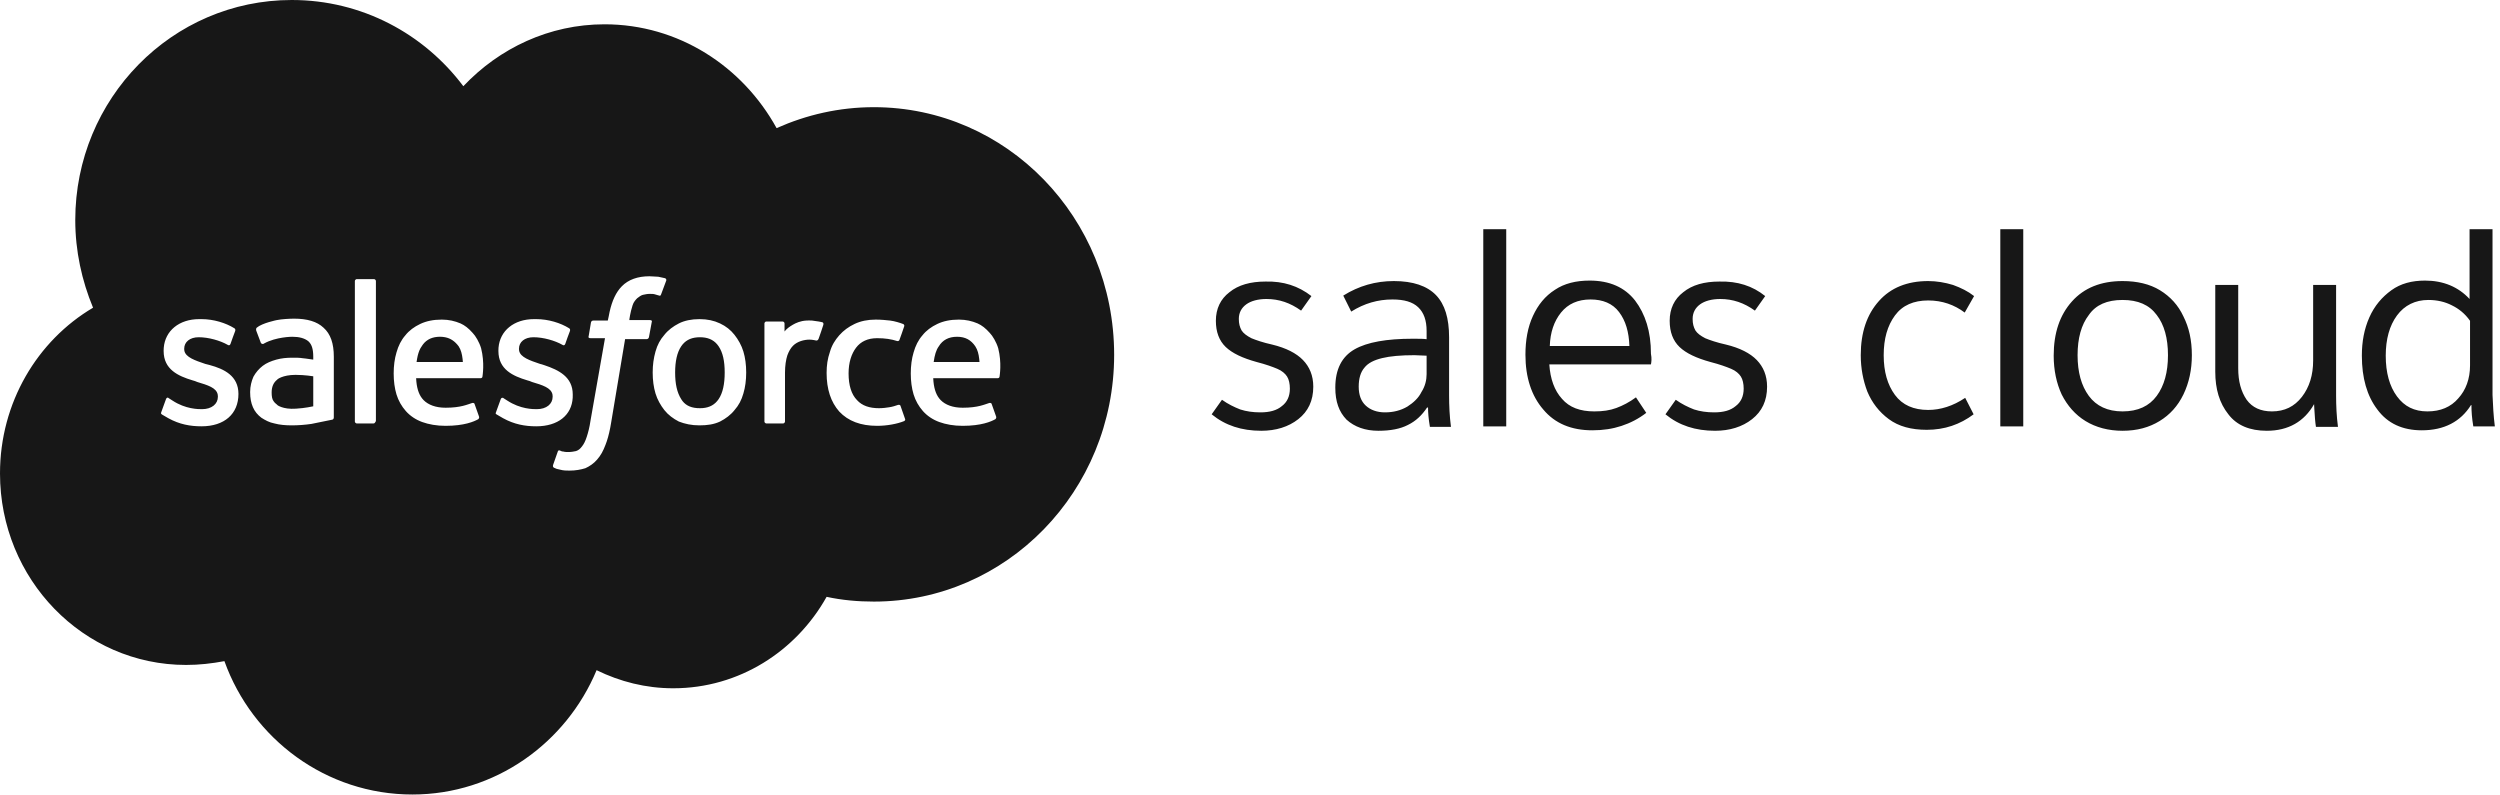 <svg width="132" height="42" viewBox="0 0 132 42" fill="none" xmlns="http://www.w3.org/2000/svg">
<path d="M15.404 0C19.107 0 22.39 1.786 24.464 4.552C26.365 2.54 29.006 1.283 31.919 1.283C35.82 1.283 39.202 3.496 41.004 6.765C42.584 6.061 44.312 5.659 46.139 5.659C53.149 5.659 58.827 11.493 58.827 18.736C58.827 25.929 53.149 31.764 46.139 31.764C45.299 31.764 44.46 31.689 43.645 31.513C42.041 34.38 39.029 36.341 35.548 36.341C34.092 36.341 32.734 35.989 31.5 35.386C29.895 39.233 26.143 41.95 21.773 41.95C17.231 41.95 13.331 39.032 11.849 34.908C11.183 35.033 10.516 35.109 9.825 35.109C4.394 35.109 0 30.582 0 24.999C0 21.252 1.975 17.982 4.913 16.247C4.32 14.813 3.974 13.254 3.974 11.619C3.974 5.206 9.085 0 15.404 0ZM34.289 14.587C33.672 14.587 33.178 14.763 32.833 15.115C32.525 15.428 32.316 15.88 32.186 16.471L32.141 16.699L32.092 16.926H31.327C31.307 16.926 31.256 16.926 31.223 16.977L31.203 17.026L31.08 17.756C31.06 17.796 31.072 17.836 31.128 17.851L31.179 17.856H31.944L31.179 22.207C31.129 22.559 31.055 22.836 30.981 23.062C30.907 23.289 30.833 23.439 30.734 23.565C30.636 23.691 30.561 23.767 30.413 23.817C30.29 23.842 30.166 23.867 30.018 23.867C29.944 23.867 29.821 23.867 29.747 23.842C29.673 23.842 29.623 23.817 29.574 23.792C29.574 23.792 29.475 23.741 29.451 23.842C29.426 23.917 29.229 24.471 29.204 24.546C29.179 24.622 29.204 24.672 29.253 24.697C29.352 24.747 29.426 24.773 29.574 24.798C29.747 24.848 29.92 24.848 30.068 24.848C30.389 24.848 30.66 24.798 30.907 24.722C31.129 24.622 31.352 24.471 31.524 24.27C31.722 24.043 31.845 23.817 31.969 23.49C32.067 23.248 32.15 22.943 32.218 22.598L32.265 22.333L33.005 17.907H34.141C34.141 17.907 34.204 17.907 34.242 17.855L34.264 17.806L34.413 17.001C34.432 16.961 34.42 16.921 34.364 16.906L34.314 16.901H33.228C33.228 16.875 33.277 16.498 33.4 16.121C33.45 15.945 33.573 15.819 33.647 15.744C33.746 15.668 33.845 15.593 33.944 15.568C34.067 15.543 34.166 15.517 34.314 15.517C34.413 15.517 34.511 15.517 34.585 15.543C34.684 15.568 34.733 15.593 34.758 15.593C34.861 15.635 34.878 15.607 34.895 15.567L34.906 15.543L35.178 14.813C35.203 14.738 35.129 14.687 35.104 14.687C34.98 14.662 34.882 14.637 34.758 14.612C34.61 14.612 34.462 14.587 34.289 14.587ZM69.243 15.633L68.698 16.401C68.13 15.992 67.536 15.787 66.869 15.787C66.424 15.787 66.053 15.889 65.805 16.068C65.558 16.247 65.41 16.503 65.41 16.836C65.41 17.092 65.459 17.271 65.558 17.45C65.657 17.603 65.83 17.731 66.077 17.859C66.325 17.961 66.696 18.089 67.165 18.192C67.907 18.371 68.451 18.652 68.797 19.01C69.144 19.368 69.341 19.829 69.341 20.417C69.341 21.159 69.069 21.722 68.55 22.131C68.031 22.54 67.363 22.745 66.597 22.745C65.558 22.745 64.693 22.464 63.976 21.875L64.52 21.108C64.841 21.338 65.162 21.492 65.484 21.619C65.805 21.722 66.152 21.773 66.547 21.773C67.042 21.773 67.413 21.671 67.685 21.44C67.957 21.236 68.105 20.929 68.105 20.52C68.105 20.264 68.056 20.033 67.957 19.88C67.858 19.726 67.685 19.573 67.437 19.471C67.19 19.368 66.844 19.24 66.349 19.113C65.608 18.908 65.064 18.652 64.717 18.32C64.371 17.987 64.198 17.526 64.198 16.938C64.198 16.299 64.445 15.787 64.915 15.429C65.385 15.045 66.028 14.866 66.819 14.866C67.759 14.84 68.55 15.096 69.243 15.633ZM73.594 14.84C74.608 14.84 75.35 15.096 75.82 15.582C76.29 16.068 76.512 16.81 76.512 17.808V20.878C76.512 21.415 76.537 21.978 76.611 22.54H75.499C75.424 22.105 75.4 21.773 75.4 21.517H75.35C75.078 21.926 74.757 22.233 74.336 22.438C73.941 22.643 73.421 22.745 72.778 22.745C72.086 22.745 71.517 22.54 71.097 22.157C70.701 21.747 70.504 21.21 70.504 20.468C70.504 19.496 70.85 18.831 71.517 18.447C72.185 18.064 73.224 17.885 74.584 17.885C74.905 17.885 75.177 17.885 75.325 17.91V17.475C75.325 16.913 75.177 16.503 74.88 16.222C74.584 15.94 74.138 15.812 73.52 15.812C72.754 15.812 72.037 16.017 71.344 16.452L70.924 15.608C71.74 15.096 72.63 14.84 73.594 14.84ZM93.203 15.633L92.659 16.401C92.091 15.992 91.497 15.787 90.829 15.787C90.384 15.787 90.013 15.889 89.766 16.068C89.519 16.247 89.371 16.503 89.371 16.836C89.371 17.092 89.42 17.271 89.519 17.45C89.618 17.603 89.791 17.731 90.038 17.859C90.285 17.961 90.656 18.089 91.126 18.192C91.868 18.371 92.412 18.652 92.758 19.01C93.104 19.368 93.302 19.829 93.302 20.417C93.302 21.159 93.03 21.722 92.511 22.131C91.992 22.54 91.324 22.745 90.557 22.745C89.519 22.745 88.653 22.464 87.936 21.875L88.48 21.108C88.802 21.338 89.123 21.492 89.445 21.619C89.766 21.722 90.112 21.773 90.508 21.773C91.002 21.773 91.373 21.671 91.645 21.44C91.917 21.236 92.066 20.929 92.066 20.52C92.066 20.264 92.016 20.033 91.917 19.88C91.819 19.726 91.645 19.573 91.398 19.471C91.151 19.368 90.805 19.24 90.31 19.113C89.568 18.908 89.024 18.652 88.678 18.32C88.332 17.987 88.159 17.526 88.159 16.938C88.159 16.299 88.406 15.787 88.876 15.429C89.346 15.045 89.989 14.866 90.78 14.866C91.744 14.84 92.536 15.096 93.203 15.633ZM112.07 14.84C112.837 14.84 113.504 14.994 114.048 15.326C114.592 15.659 115.013 16.119 115.285 16.708C115.581 17.296 115.73 17.961 115.73 18.754C115.73 19.522 115.581 20.212 115.285 20.826C114.988 21.44 114.568 21.901 114.024 22.233C113.48 22.566 112.837 22.745 112.07 22.745C111.328 22.745 110.661 22.566 110.117 22.233C109.573 21.901 109.152 21.415 108.856 20.826C108.584 20.238 108.435 19.547 108.435 18.78C108.435 17.578 108.757 16.631 109.4 15.915C110.042 15.198 110.933 14.84 112.07 14.84ZM118.178 15.045V19.445C118.178 20.136 118.326 20.673 118.623 21.108C118.92 21.517 119.365 21.722 119.958 21.722C120.626 21.722 121.145 21.466 121.541 20.954C121.936 20.443 122.134 19.803 122.134 19.036V15.045H123.346V20.878C123.346 21.415 123.37 21.978 123.445 22.54H122.282C122.241 22.285 122.217 21.958 122.196 21.575L122.184 21.338C121.664 22.259 120.824 22.745 119.686 22.745C118.796 22.745 118.104 22.464 117.658 21.875C117.189 21.287 116.966 20.545 116.966 19.624V15.045H118.178ZM131.605 12.103V20.852C131.629 21.389 131.654 21.952 131.728 22.515H130.591C130.517 22.08 130.492 21.722 130.492 21.389H130.467C129.923 22.259 129.058 22.72 127.871 22.72C126.857 22.72 126.066 22.361 125.522 21.619C124.978 20.903 124.706 19.957 124.706 18.78C124.706 18.038 124.829 17.373 125.101 16.759C125.373 16.145 125.769 15.685 126.264 15.326C126.758 14.968 127.352 14.815 128.044 14.815C129.008 14.815 129.8 15.147 130.393 15.787V12.103H131.605ZM83.93 14.815C84.994 14.815 85.785 15.173 86.329 15.864C86.873 16.58 87.17 17.501 87.17 18.678C87.219 18.933 87.195 19.113 87.17 19.24H81.804C81.853 20.008 82.076 20.622 82.472 21.057C82.867 21.517 83.436 21.722 84.178 21.722C84.623 21.722 84.994 21.671 85.34 21.543C85.686 21.415 86.032 21.236 86.379 20.98L86.922 21.799C86.527 22.105 86.082 22.336 85.612 22.489C85.142 22.643 84.648 22.72 84.079 22.72C82.966 22.72 82.101 22.361 81.483 21.619C80.864 20.903 80.543 19.931 80.543 18.729C80.543 17.961 80.666 17.271 80.939 16.682C81.21 16.094 81.581 15.633 82.101 15.301C82.595 14.968 83.213 14.815 83.93 14.815ZM101.808 14.84C102.253 14.84 102.698 14.917 103.119 15.045C103.539 15.198 103.91 15.378 104.232 15.633L103.737 16.503C103.193 16.094 102.55 15.864 101.808 15.864C101.042 15.864 100.448 16.119 100.053 16.657C99.657 17.194 99.459 17.885 99.459 18.754C99.459 19.624 99.657 20.315 100.053 20.852C100.448 21.389 101.042 21.645 101.808 21.645C102.451 21.645 103.119 21.44 103.762 21.006L104.207 21.875C103.49 22.413 102.674 22.694 101.734 22.694C100.918 22.694 100.25 22.515 99.731 22.131C99.212 21.747 98.841 21.261 98.594 20.673C98.371 20.085 98.248 19.445 98.248 18.754C98.248 17.552 98.569 16.605 99.212 15.889C99.83 15.198 100.696 14.84 101.808 14.84ZM79.529 12.103V22.515H78.317V12.103H79.529ZM106.828 12.103V22.515H105.616V12.103H106.828ZM10.64 16.85H10.516C9.461 16.85 8.718 17.463 8.646 18.365L8.64 18.51V18.535C8.64 19.509 9.411 19.855 10.162 20.081L10.294 20.12L10.418 20.17C10.964 20.333 11.427 20.474 11.495 20.831L11.504 20.925V20.95C11.504 21.327 11.183 21.604 10.664 21.604C10.467 21.604 9.8 21.604 9.109 21.151C9.035 21.101 8.986 21.075 8.912 21.025C8.891 21.004 8.836 20.966 8.79 21.026L8.764 21.075L8.517 21.755C8.467 21.855 8.541 21.855 8.541 21.88C8.665 21.956 8.764 22.006 8.887 22.081C9.479 22.408 10.047 22.509 10.64 22.509C11.849 22.509 12.59 21.855 12.59 20.799C12.59 19.849 11.841 19.482 11.072 19.274L10.936 19.239L10.837 19.214C10.29 19.029 9.807 18.864 9.735 18.524L9.726 18.435V18.41C9.726 18.058 10.023 17.806 10.492 17.806C11.01 17.806 11.627 17.982 12.022 18.208C12.022 18.208 12.121 18.284 12.17 18.158C12.195 18.083 12.393 17.529 12.417 17.479C12.442 17.404 12.417 17.353 12.368 17.328C11.923 17.052 11.282 16.85 10.64 16.85ZM28.315 16.85H28.192C27.136 16.85 26.393 17.463 26.321 18.365L26.316 18.51V18.535C26.316 19.509 27.086 19.855 27.837 20.081L27.97 20.12L28.093 20.17C28.64 20.333 29.102 20.474 29.171 20.831L29.179 20.925V20.95C29.179 21.327 28.858 21.604 28.34 21.604C28.142 21.604 27.476 21.604 26.785 21.151C26.71 21.101 26.661 21.075 26.587 21.025C26.587 21.004 26.501 20.983 26.459 21.035L26.439 21.075L26.192 21.755C26.143 21.855 26.192 21.855 26.217 21.88C26.34 21.956 26.439 22.006 26.562 22.081C27.155 22.408 27.723 22.509 28.315 22.509C29.464 22.509 30.19 21.919 30.239 20.997L30.241 20.849V20.824C30.241 19.901 29.497 19.535 28.751 19.285L28.611 19.239L28.513 19.214C27.966 19.029 27.482 18.864 27.411 18.524L27.402 18.435V18.41C27.402 18.058 27.698 17.806 28.167 17.806C28.685 17.806 29.302 17.982 29.698 18.208C29.698 18.208 29.796 18.284 29.846 18.158C29.87 18.083 30.068 17.529 30.093 17.479C30.117 17.404 30.093 17.353 30.043 17.328C29.599 17.052 28.957 16.85 28.315 16.85ZM46.237 16.875C45.818 16.875 45.447 16.951 45.126 17.102C44.805 17.253 44.534 17.454 44.312 17.705C44.09 17.957 43.917 18.233 43.818 18.586C43.695 18.938 43.645 19.29 43.645 19.692C43.645 20.547 43.867 21.226 44.312 21.729C44.781 22.232 45.447 22.484 46.311 22.484C46.83 22.484 47.373 22.383 47.743 22.232C47.743 22.232 47.785 22.204 47.795 22.169L47.792 22.132L47.546 21.427C47.521 21.352 47.422 21.377 47.422 21.377C47.274 21.427 47.126 21.478 46.953 21.503C46.805 21.528 46.608 21.553 46.41 21.553C45.916 21.553 45.521 21.427 45.25 21.126C44.954 20.824 44.805 20.346 44.805 19.717C44.805 19.139 44.954 18.686 45.2 18.359C45.447 18.032 45.818 17.856 46.311 17.856C46.731 17.856 47.052 17.907 47.373 18.007C47.373 18.007 47.471 18.032 47.496 17.932C47.595 17.68 47.644 17.504 47.743 17.227C47.768 17.152 47.694 17.102 47.669 17.102C47.546 17.052 47.225 16.951 47.002 16.926C46.78 16.901 46.509 16.875 46.237 16.875ZM23.328 16.875C22.884 16.875 22.514 16.951 22.193 17.102C21.872 17.253 21.6 17.454 21.403 17.705C21.181 17.957 21.033 18.259 20.934 18.611C20.835 18.938 20.786 19.315 20.786 19.717C20.786 20.12 20.835 20.497 20.934 20.824C21.033 21.151 21.205 21.453 21.428 21.704C21.65 21.956 21.946 22.157 22.292 22.283C22.637 22.408 23.057 22.484 23.526 22.484C24.513 22.484 25.032 22.258 25.254 22.132C25.274 22.112 25.309 22.075 25.297 22.01L25.279 21.956L25.056 21.327C25.032 21.252 24.933 21.277 24.933 21.277C24.686 21.352 24.341 21.528 23.526 21.528C23.008 21.528 22.613 21.377 22.366 21.126C22.15 20.906 22.028 20.589 21.985 20.16L21.971 19.969L25.388 19.968C25.413 19.965 25.476 19.949 25.476 19.868C25.476 19.843 25.6 19.164 25.402 18.384C25.303 18.058 25.106 17.73 24.958 17.58C24.736 17.328 24.538 17.177 24.316 17.077C24.02 16.951 23.699 16.875 23.328 16.875ZM50.631 16.875C50.187 16.875 49.817 16.951 49.496 17.102C49.175 17.253 48.903 17.454 48.706 17.705C48.484 17.957 48.336 18.259 48.237 18.611C48.138 18.938 48.089 19.315 48.089 19.717C48.089 20.12 48.138 20.497 48.237 20.824C48.336 21.151 48.508 21.453 48.73 21.704C48.953 21.956 49.249 22.157 49.595 22.283C49.94 22.408 50.36 22.484 50.829 22.484C51.816 22.484 52.335 22.258 52.557 22.132C52.577 22.112 52.612 22.075 52.6 22.01L52.582 21.956L52.359 21.327C52.335 21.252 52.236 21.277 52.236 21.277C51.989 21.352 51.644 21.528 50.829 21.528C50.31 21.528 49.916 21.377 49.669 21.126C49.453 20.906 49.331 20.589 49.288 20.16L49.274 19.969L52.691 19.968C52.716 19.965 52.779 19.949 52.779 19.868C52.779 19.843 52.903 19.164 52.705 18.384C52.606 18.058 52.409 17.73 52.261 17.58C52.038 17.328 51.841 17.177 51.619 17.077C51.323 16.951 51.002 16.875 50.631 16.875ZM36.931 16.85C36.511 16.85 36.141 16.926 35.844 17.077C35.548 17.227 35.277 17.429 35.079 17.68C34.857 17.932 34.709 18.208 34.61 18.561C34.511 18.913 34.462 19.265 34.462 19.667C34.462 20.07 34.511 20.447 34.61 20.774C34.709 21.101 34.882 21.402 35.079 21.654C35.277 21.905 35.548 22.107 35.844 22.258C36.165 22.383 36.511 22.459 36.931 22.459C37.35 22.459 37.696 22.408 38.017 22.258C38.313 22.107 38.584 21.905 38.782 21.654C39.004 21.402 39.152 21.126 39.251 20.774C39.35 20.447 39.399 20.07 39.399 19.667C39.399 19.265 39.35 18.887 39.251 18.561C39.152 18.233 38.98 17.932 38.782 17.68C38.584 17.429 38.338 17.227 38.017 17.077C37.696 16.926 37.35 16.85 36.931 16.85ZM15.528 16.825C15.281 16.825 14.861 16.85 14.614 16.901C14.614 16.901 13.849 17.052 13.553 17.303C13.553 17.303 13.521 17.335 13.521 17.4L13.528 17.454L13.775 18.108C13.824 18.183 13.898 18.158 13.898 18.158C13.898 18.158 13.923 18.158 13.948 18.133C14.589 17.781 15.429 17.781 15.429 17.781C15.799 17.781 16.071 17.856 16.268 18.007C16.422 18.141 16.517 18.335 16.536 18.694L16.54 18.837V18.988C16.244 18.938 15.972 18.913 15.972 18.913C15.824 18.887 15.651 18.887 15.429 18.887C15.133 18.887 14.861 18.913 14.589 18.988C14.318 19.064 14.071 19.164 13.874 19.315C13.676 19.466 13.503 19.667 13.38 19.893C13.281 20.12 13.207 20.396 13.207 20.698C13.207 21.025 13.257 21.277 13.355 21.503C13.454 21.729 13.602 21.905 13.8 22.056C13.997 22.182 14.219 22.308 14.491 22.358C14.762 22.433 15.083 22.459 15.404 22.459C15.75 22.459 16.095 22.433 16.441 22.383C16.787 22.308 17.182 22.232 17.305 22.207C17.428 22.182 17.552 22.157 17.552 22.157C17.611 22.137 17.623 22.084 17.625 22.039L17.626 18.837C17.626 18.133 17.453 17.63 17.083 17.303C16.737 16.976 16.219 16.825 15.528 16.825ZM41.991 17.077C41.833 17.157 41.644 17.27 41.511 17.402L41.423 17.504V17.077C41.423 17.039 41.396 17.001 41.361 16.985L41.325 16.976H40.461C40.424 16.976 40.387 17.004 40.37 17.04L40.362 17.077V22.258C40.362 22.295 40.39 22.333 40.424 22.349L40.461 22.358H41.349C41.386 22.358 41.423 22.33 41.44 22.294L41.448 22.258V19.667C41.448 19.315 41.498 18.988 41.572 18.762C41.646 18.561 41.744 18.384 41.868 18.259C41.991 18.133 42.139 18.058 42.287 18.007C42.436 17.957 42.608 17.932 42.732 17.932C42.905 17.932 43.102 17.982 43.102 17.982C43.176 17.982 43.201 17.932 43.225 17.881C43.275 17.73 43.448 17.253 43.472 17.152C43.497 17.077 43.448 17.026 43.448 17.026C43.398 17.001 43.102 16.951 42.88 16.926C42.436 16.901 42.213 16.976 41.991 17.077ZM19.749 14.738H18.836C18.799 14.738 18.762 14.766 18.745 14.801L18.737 14.838V22.258C18.737 22.295 18.765 22.333 18.799 22.349L18.836 22.358H19.724C19.761 22.358 19.798 22.33 19.814 22.294L19.823 22.258H19.848V14.838C19.848 14.788 19.798 14.738 19.749 14.738ZM74.683 18.754C73.965 18.754 73.397 18.805 72.976 18.908C72.556 19.01 72.234 19.164 72.037 19.419C71.839 19.65 71.74 19.982 71.74 20.417C71.74 20.852 71.864 21.185 72.111 21.415C72.358 21.645 72.704 21.773 73.125 21.773C73.57 21.773 73.965 21.671 74.312 21.466C74.633 21.261 74.905 21.006 75.053 20.698C75.251 20.392 75.325 20.059 75.325 19.752V18.78L74.683 18.754ZM112.07 15.838C111.254 15.838 110.661 16.094 110.29 16.631C109.894 17.143 109.696 17.859 109.696 18.754C109.696 19.65 109.894 20.366 110.29 20.903C110.685 21.44 111.279 21.722 112.07 21.722C112.886 21.722 113.48 21.44 113.875 20.903C114.271 20.366 114.469 19.65 114.469 18.754C114.469 17.859 114.271 17.143 113.875 16.631C113.48 16.094 112.886 15.838 112.07 15.838ZM128.217 15.838C127.525 15.838 126.956 16.119 126.56 16.657C126.165 17.194 125.967 17.91 125.967 18.78C125.967 19.675 126.165 20.392 126.56 20.929C126.956 21.466 127.475 21.722 128.168 21.722C128.86 21.722 129.404 21.492 129.8 21.031C130.195 20.596 130.418 20.008 130.418 19.292V16.938C130.146 16.554 129.824 16.299 129.453 16.119C129.107 15.94 128.687 15.838 128.217 15.838ZM15.602 19.793C16.095 19.793 16.54 19.868 16.54 19.868V21.453C16.54 21.453 16.095 21.553 15.626 21.578C14.935 21.629 14.614 21.377 14.639 21.377C14.515 21.277 14.491 21.252 14.441 21.176C14.367 21.075 14.343 20.925 14.343 20.723C14.343 20.422 14.441 20.195 14.639 20.044C14.614 20.044 14.911 19.793 15.602 19.793ZM36.955 17.806C37.35 17.806 37.648 17.925 37.865 18.181L37.943 18.284C38.165 18.611 38.264 19.064 38.264 19.667C38.264 20.271 38.165 20.748 37.943 21.075C37.745 21.366 37.47 21.518 37.099 21.548L36.955 21.553L36.942 21.552L36.804 21.548C36.416 21.518 36.143 21.366 35.968 21.075C35.746 20.723 35.647 20.271 35.647 19.667C35.647 19.089 35.746 18.611 35.968 18.284C36.165 17.993 36.441 17.842 36.812 17.812L36.955 17.806ZM50.533 17.781C50.977 17.781 51.273 17.957 51.495 18.284C51.619 18.473 51.674 18.696 51.703 18.954L51.718 19.114H49.298C49.348 18.762 49.422 18.485 49.57 18.284C49.767 17.957 50.088 17.781 50.533 17.781ZM23.23 17.781L23.249 17.781L23.372 17.787L23.505 17.807C23.803 17.866 24.025 18.029 24.217 18.284C24.341 18.473 24.395 18.696 24.425 18.954L24.439 19.114H21.995L21.995 19.11L21.998 19.096V19.092L22.001 19.076L22.003 19.061L22.005 19.05V19.048L22.007 19.036L22.009 19.028V19.025L22.011 19.011L22.014 18.995L22.015 18.988V18.986L22.016 18.979L22.017 18.976V18.975L22.018 18.97L22.02 18.955V18.954L22.022 18.944L22.022 18.942L22.023 18.94L22.025 18.931V18.927L22.026 18.923L22.027 18.917L22.028 18.913V18.912L22.029 18.909V18.908L22.031 18.898L22.033 18.892V18.89L22.034 18.887L22.035 18.881L22.037 18.871L22.04 18.853L22.041 18.851L22.044 18.837V18.835L22.049 18.812L22.051 18.803L22.052 18.797L22.055 18.787L22.056 18.78L22.058 18.772L22.061 18.762V18.761L22.065 18.745L22.068 18.736L22.075 18.712L22.076 18.706L22.08 18.694L22.081 18.689L22.083 18.68L22.089 18.661L22.094 18.642L22.098 18.631L22.099 18.628L22.104 18.615L22.105 18.61L22.107 18.605L22.114 18.585L22.116 18.579L22.121 18.567L22.123 18.56L22.125 18.556L22.136 18.523L22.142 18.51L22.152 18.487L22.155 18.481L22.168 18.454L22.175 18.438L22.177 18.434L22.181 18.425L22.183 18.422L22.187 18.413L22.188 18.412L22.189 18.409L22.193 18.401L22.199 18.391L22.202 18.384V18.383L22.207 18.376L22.213 18.367L22.214 18.365L22.218 18.359L22.219 18.357L22.221 18.354L22.241 18.323L22.267 18.284L22.278 18.266L22.283 18.258L22.285 18.256V18.255L22.293 18.244L22.294 18.242L22.303 18.23L22.304 18.228L22.306 18.225L22.307 18.223L22.309 18.22L22.318 18.208L22.323 18.2L22.326 18.196L22.331 18.188L22.336 18.181L22.337 18.18L22.343 18.173L22.346 18.17L22.349 18.166L22.352 18.163V18.162L22.357 18.157L22.363 18.15L22.364 18.149L22.37 18.141L22.378 18.132L22.383 18.126L22.389 18.12L22.397 18.11L22.4 18.107L22.402 18.104L22.409 18.096L22.413 18.091L22.417 18.087L22.422 18.083L22.439 18.067L22.447 18.06L22.458 18.05L22.478 18.032L22.479 18.031L22.484 18.027L22.489 18.022L22.498 18.014L22.503 18.01L22.506 18.007L22.511 18.004L22.515 18.001L22.521 17.997L22.542 17.982L22.543 17.981L22.546 17.979L22.548 17.978L22.549 17.977L22.552 17.975L22.553 17.974L22.555 17.973L22.556 17.972L22.57 17.962L22.572 17.961L22.573 17.96L22.585 17.952L22.587 17.95L22.592 17.947L22.6 17.941L22.603 17.939L22.609 17.936L22.612 17.934L22.626 17.927L22.627 17.926L22.641 17.919L22.642 17.918L22.65 17.914L22.657 17.91L22.667 17.905L22.676 17.9L22.684 17.896L22.704 17.885L22.71 17.883L22.713 17.881L22.715 17.88L22.734 17.873L22.763 17.862L22.771 17.859L22.776 17.857L22.779 17.856L22.781 17.855L22.784 17.854L22.794 17.85L22.826 17.839L22.842 17.834L22.865 17.828L22.889 17.822L22.912 17.816L22.928 17.812L22.931 17.811L22.952 17.807L22.972 17.803L22.994 17.8L23.043 17.793L23.086 17.787L23.209 17.781L23.23 17.781ZM83.98 15.812C83.312 15.812 82.793 16.043 82.422 16.503C82.051 16.964 81.853 17.552 81.829 18.268H86.032C86.008 17.526 85.835 16.938 85.488 16.478C85.142 16.017 84.623 15.812 83.98 15.812Z" fill="#171717"/>
</svg>
